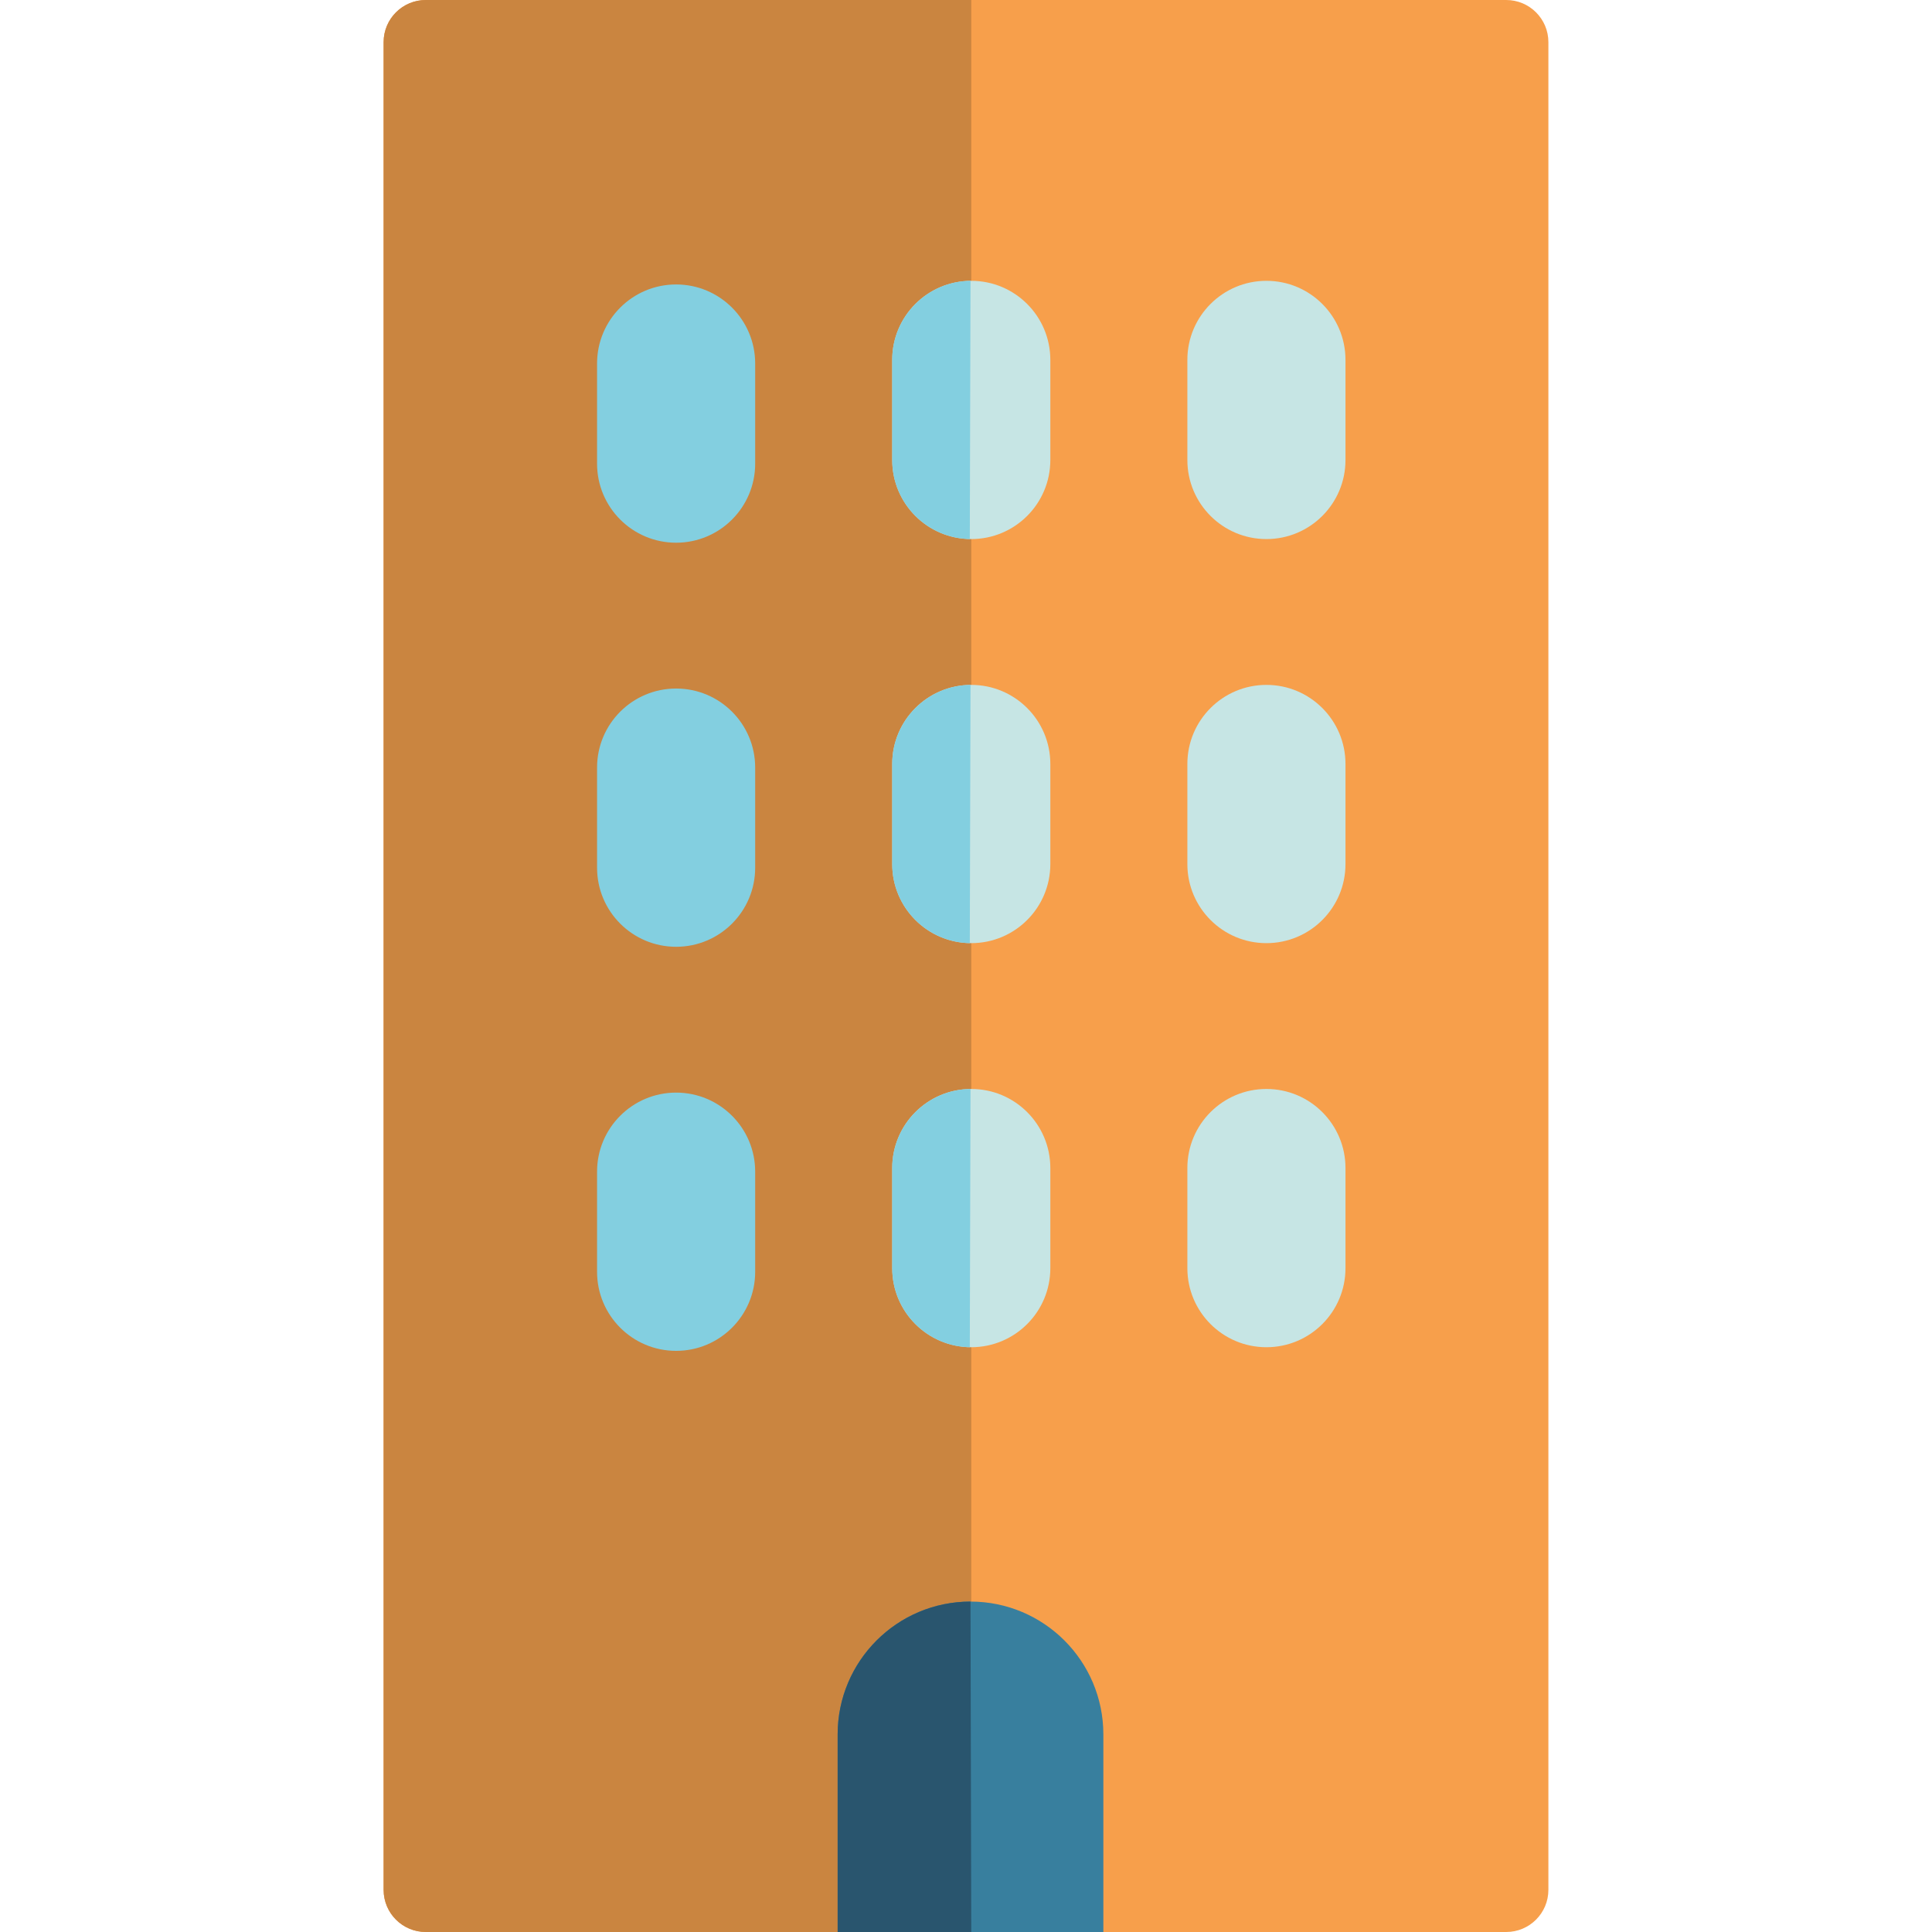 <svg xmlns="http://www.w3.org/2000/svg" xmlns:xlink="http://www.w3.org/1999/xlink" version="1.1" id="Layer_1" viewBox="0 0 366.565 366.565" xml:space="preserve" width="512" height="512">
<g>
	<path style="fill:#F79F4B;" d="M285.781,366.565H80.784c-4.418,0-8-3.582-8-8V8c0-4.418,3.582-8,8-8h204.997c4.418,0,8,3.582,8,8   v350.565C293.781,362.984,290.199,366.565,285.781,366.565z"></path>
	<path style="fill:#CA8540;" d="M184.283,366.565H80.784c-4.418,0-8-3.582-8-8V8c0-4.418,3.582-8,8-8h103.498V366.565z"></path>
	<g>
		<g>
			<g>
				<path style="fill:#83CFE0;" d="M128.283,102.971c-8.284,0-15-6.716-15-15v-19c0-8.284,6.716-15,15-15s15,6.716,15,15v19      C143.283,96.255,136.567,102.971,128.283,102.971z"></path>
			</g>
			<g>
				<path style="fill:#C6E5E4;" d="M184.283,102.281c-8.284,0-15-6.716-15-15v-19c0-8.284,6.716-15,15-15s15,6.716,15,15v19      C199.283,95.565,192.567,102.281,184.283,102.281z"></path>
			</g>
			<g>
				<g>
					<g>
						<path style="fill:#83CFE0;" d="M184.004,102.278c-8.156-0.149-14.721-6.806-14.721-14.997v-19        c0-8.236,6.637-14.921,14.855-14.999L184.004,102.278z"></path>
					</g>
				</g>
			</g>
			<g>
				<path style="fill:#C6E5E4;" d="M240.283,102.281c-8.284,0-15-6.716-15-15v-19c0-8.284,6.716-15,15-15s15,6.716,15,15v19      C255.283,95.565,248.567,102.281,240.283,102.281z"></path>
			</g>
		</g>
	</g>
	<g>
		<g>
			<g>
				<path style="fill:#83CFE0;" d="M128.283,179.637c-8.284,0-15-6.716-15-15v-19c0-8.284,6.716-15,15-15s15,6.716,15,15v19      C143.283,172.922,136.567,179.637,128.283,179.637z"></path>
			</g>
			<g>
				<path style="fill:#C6E5E4;" d="M184.283,178.947c-8.284,0-15-6.716-15-15v-19c0-8.284,6.716-15,15-15s15,6.716,15,15v19      C199.283,172.232,192.567,178.947,184.283,178.947z"></path>
			</g>
			<g>
				<g>
					<g>
						<path style="fill:#83CFE0;" d="M184.004,178.945c-8.156-0.149-14.721-6.806-14.721-14.997v-19        c0-8.236,6.637-14.921,14.855-14.999L184.004,178.945z"></path>
					</g>
				</g>
			</g>
			<g>
				<path style="fill:#C6E5E4;" d="M240.283,178.947c-8.284,0-15-6.716-15-15v-19c0-8.284,6.716-15,15-15s15,6.716,15,15v19      C255.283,172.232,248.567,178.947,240.283,178.947z"></path>
			</g>
		</g>
	</g>
	<g>
		<g>
			<g>
				<path style="fill:#83CFE0;" d="M128.283,256.304c-8.284,0-15-6.716-15-15v-19c0-8.284,6.716-15,15-15s15,6.716,15,15v19      C143.283,249.588,136.567,256.304,128.283,256.304z"></path>
			</g>
			<g>
				<path style="fill:#C6E5E4;" d="M184.283,255.614c-8.284,0-15-6.716-15-15v-19c0-8.284,6.716-15,15-15s15,6.716,15,15v19      C199.283,248.898,192.567,255.614,184.283,255.614z"></path>
			</g>
			<g>
				<g>
					<g>
						<path style="fill:#83CFE0;" d="M184.004,255.612c-8.156-0.148-14.721-6.806-14.721-14.997v-19        c0-8.236,6.637-14.921,14.855-14.999L184.004,255.612z"></path>
					</g>
				</g>
			</g>
			<g>
				<path style="fill:#C6E5E4;" d="M240.283,255.614c-8.284,0-15-6.716-15-15v-19c0-8.284,6.716-15,15-15s15,6.716,15,15v19      C255.283,248.898,248.567,255.614,240.283,255.614z"></path>
			</g>
		</g>
	</g>
	<path style="fill:#387F9E;" d="M158.93,366.565V329.08c0-13.922,11.286-25.207,25.207-25.207h0   c13.922,0,25.207,11.286,25.207,25.207v37.486H158.93z"></path>
	<path style="fill:#29556E;" d="M158.93,366.565V329.08c0-13.922,11.286-25.207,25.207-25.207h0l0.145,62.693H158.93z"></path>
</g>















</svg>